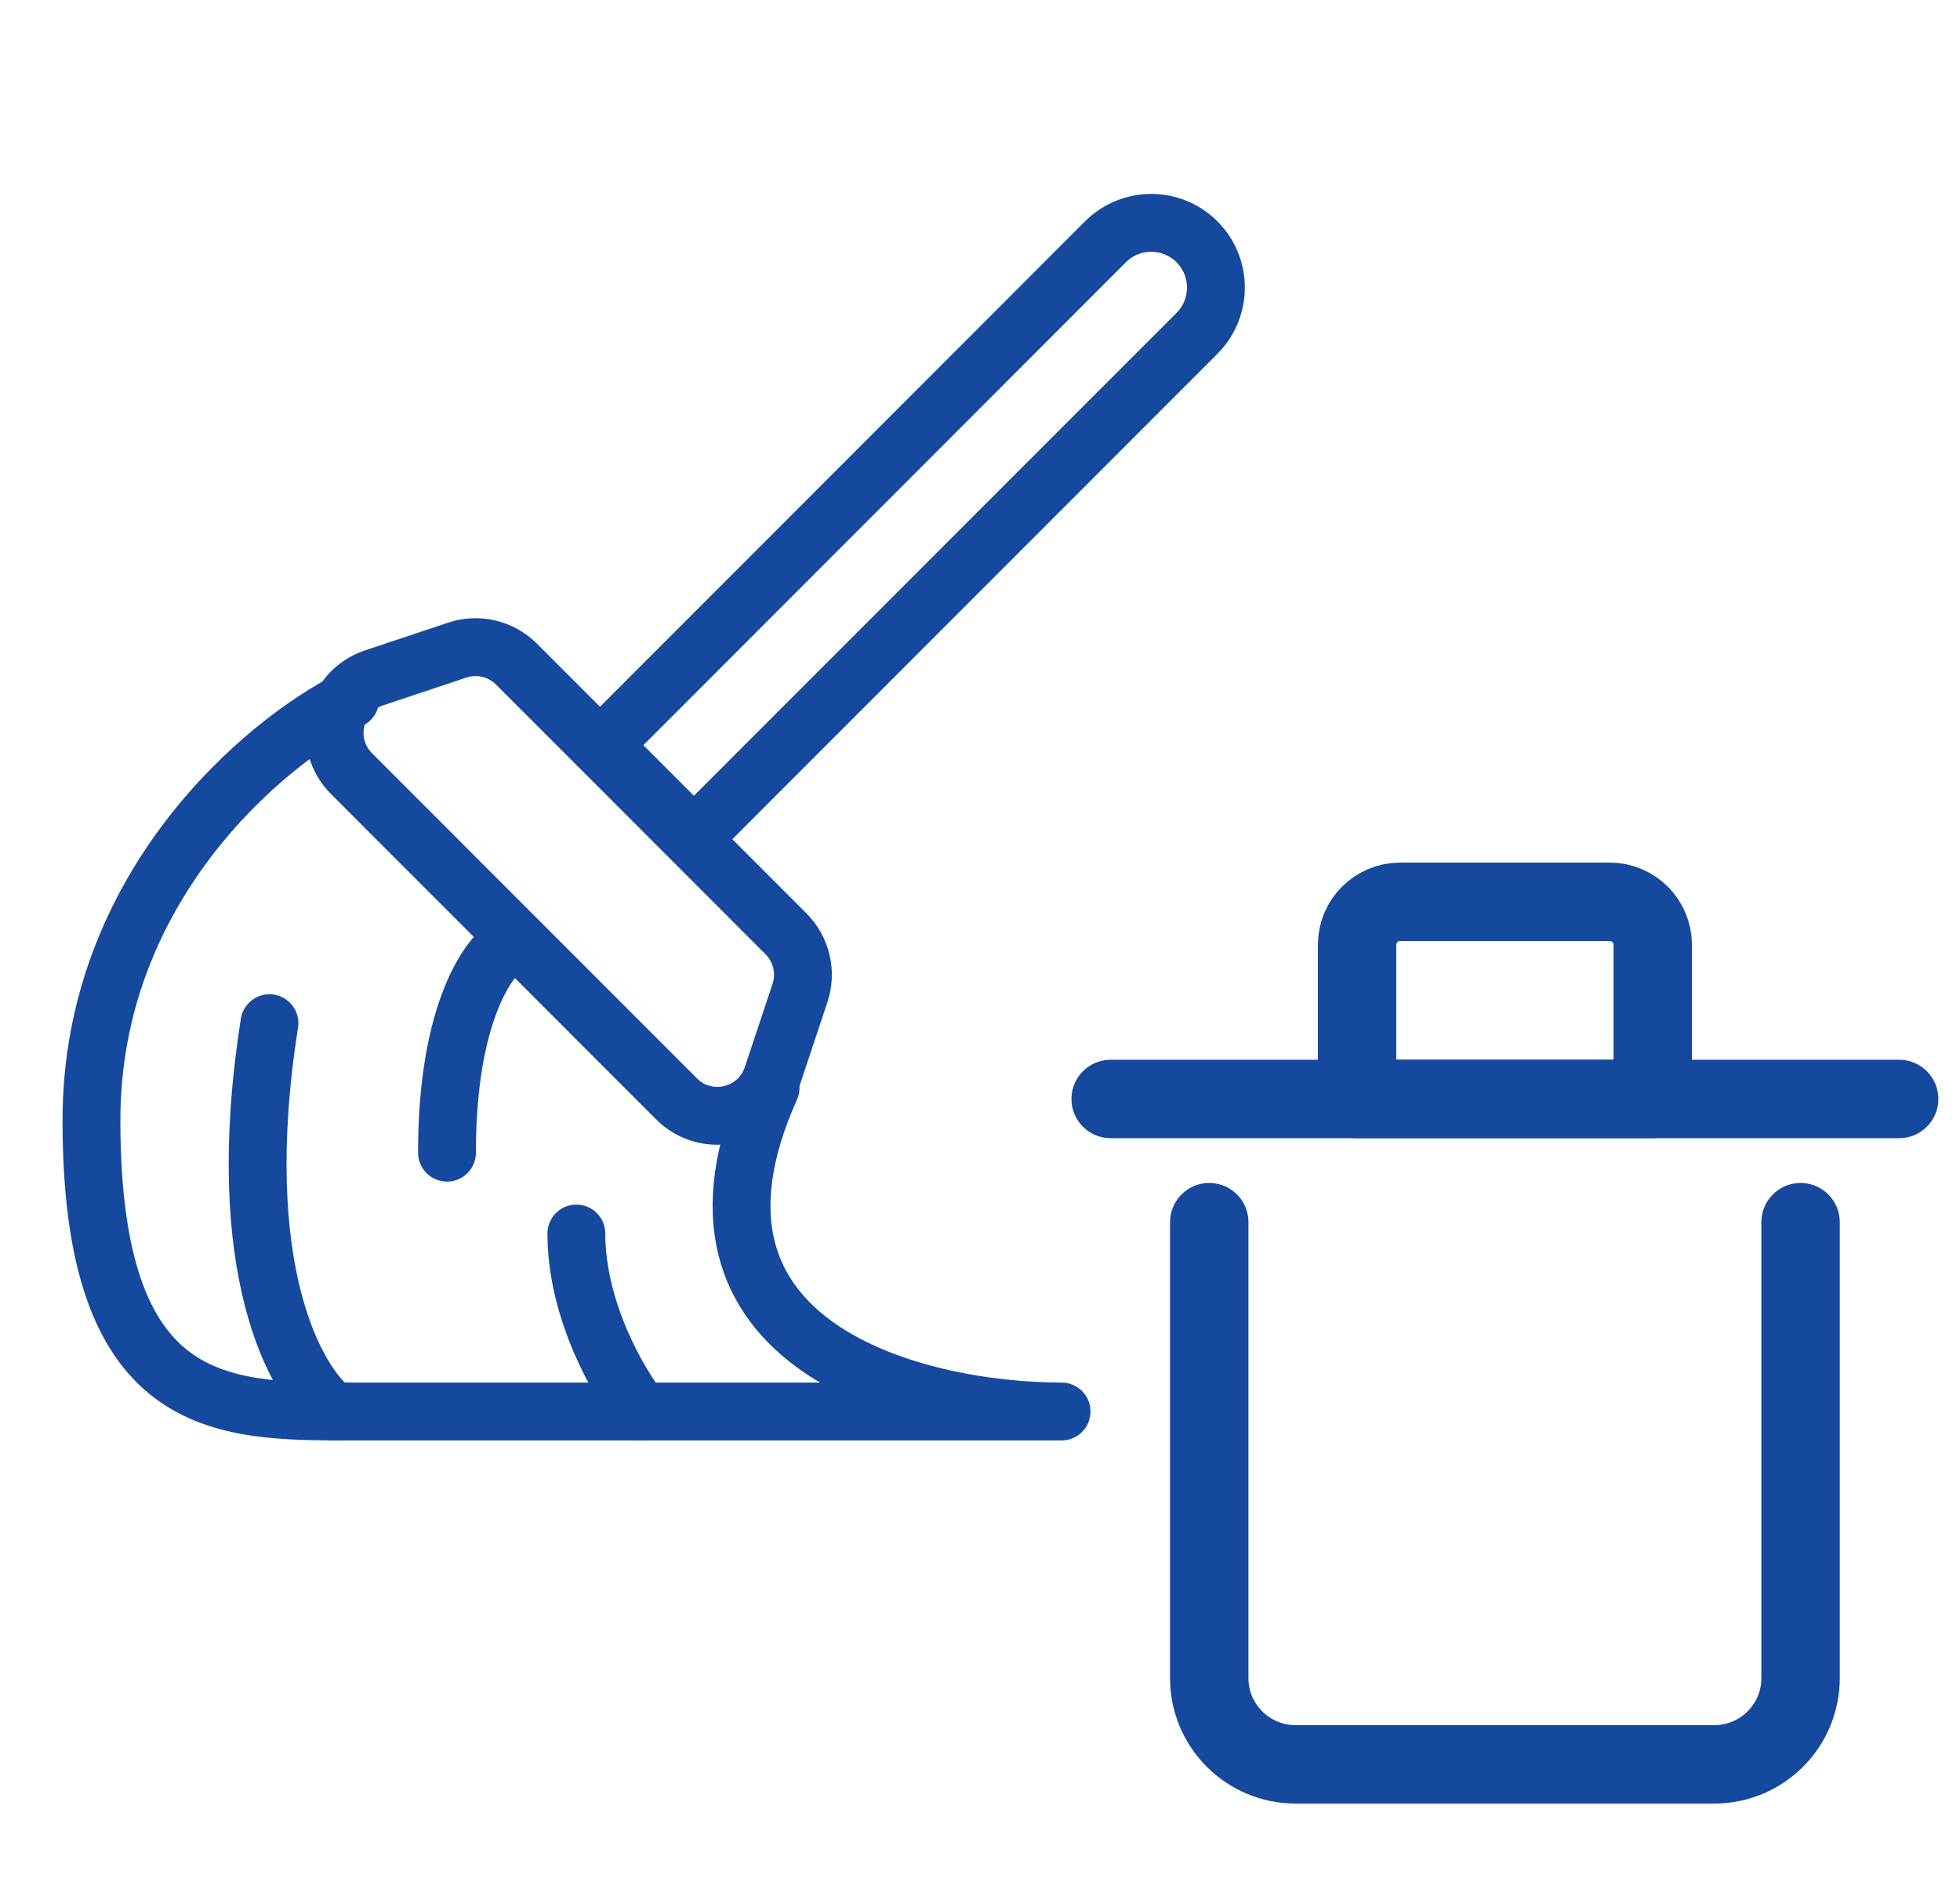<?xml version="1.0" encoding="UTF-8"?>
<svg xmlns="http://www.w3.org/2000/svg" width="50" height="48" viewBox="0 0 50 48" fill="none">
  <path d="M13.054 24.033C12.504 24.308 11.403 25.766 11.403 29.398" stroke="#15499E" stroke-width="1.476" stroke-linecap="round" stroke-linejoin="round"></path>
  <path d="M16.354 36C15.804 35.312 14.703 33.442 14.703 31.461" stroke="#15499E" stroke-width="1.476" stroke-linecap="round" stroke-linejoin="round"></path>
  <path d="M28.201 6.167C28.846 5.523 29.89 5.523 30.535 6.167V6.167C31.179 6.812 31.179 7.857 30.535 8.502L17.702 21.34L15.369 19.006L28.201 6.167Z" stroke="#15499E" stroke-width="1.476" stroke-linecap="round" stroke-linejoin="round"></path>
  <path d="M11.664 16.581C12.195 16.404 12.779 16.542 13.175 16.938L20.051 23.817C20.446 24.213 20.584 24.798 20.407 25.328L19.701 27.448C19.354 28.489 18.033 28.802 17.257 28.025L8.968 19.732C8.193 18.956 8.505 17.635 9.545 17.288L11.664 16.581Z" stroke="#15499E" stroke-width="1.476" stroke-linecap="round" stroke-linejoin="round"></path>
  <path d="M8.933 17.843C6.733 18.943 2.333 22.63 2.333 28.572C2.333 36 5.633 36 8.933 36C11.572 36 22.131 36 27.081 36C23.369 36 16.687 34.349 19.657 27.747" stroke="#15499E" stroke-width="1.476" stroke-linecap="round" stroke-linejoin="round"></path>
  <path d="M8.524 36C7.561 35.312 5.884 32.369 6.874 26.096" stroke="#15499E" stroke-width="1.476" stroke-linecap="round" stroke-linejoin="round"></path>
  <path d="M28.333 28.029H48.448" stroke="#15499E" stroke-width="2" stroke-linecap="round" stroke-linejoin="round"></path>
  <path d="M30.848 31.171V42.799C30.848 44.014 31.833 44.999 33.048 44.999H43.733C44.948 44.999 45.933 44.014 45.933 42.799V31.171" stroke="#15499E" stroke-width="2" stroke-linecap="round" stroke-linejoin="round"></path>
  <path d="M34.619 24.1C34.619 23.492 35.111 23 35.719 23H41.062C41.669 23 42.162 23.492 42.162 24.1V28.029H34.619V24.1Z" stroke="#15499E" stroke-width="2" stroke-linecap="round" stroke-linejoin="round"></path>
</svg>
